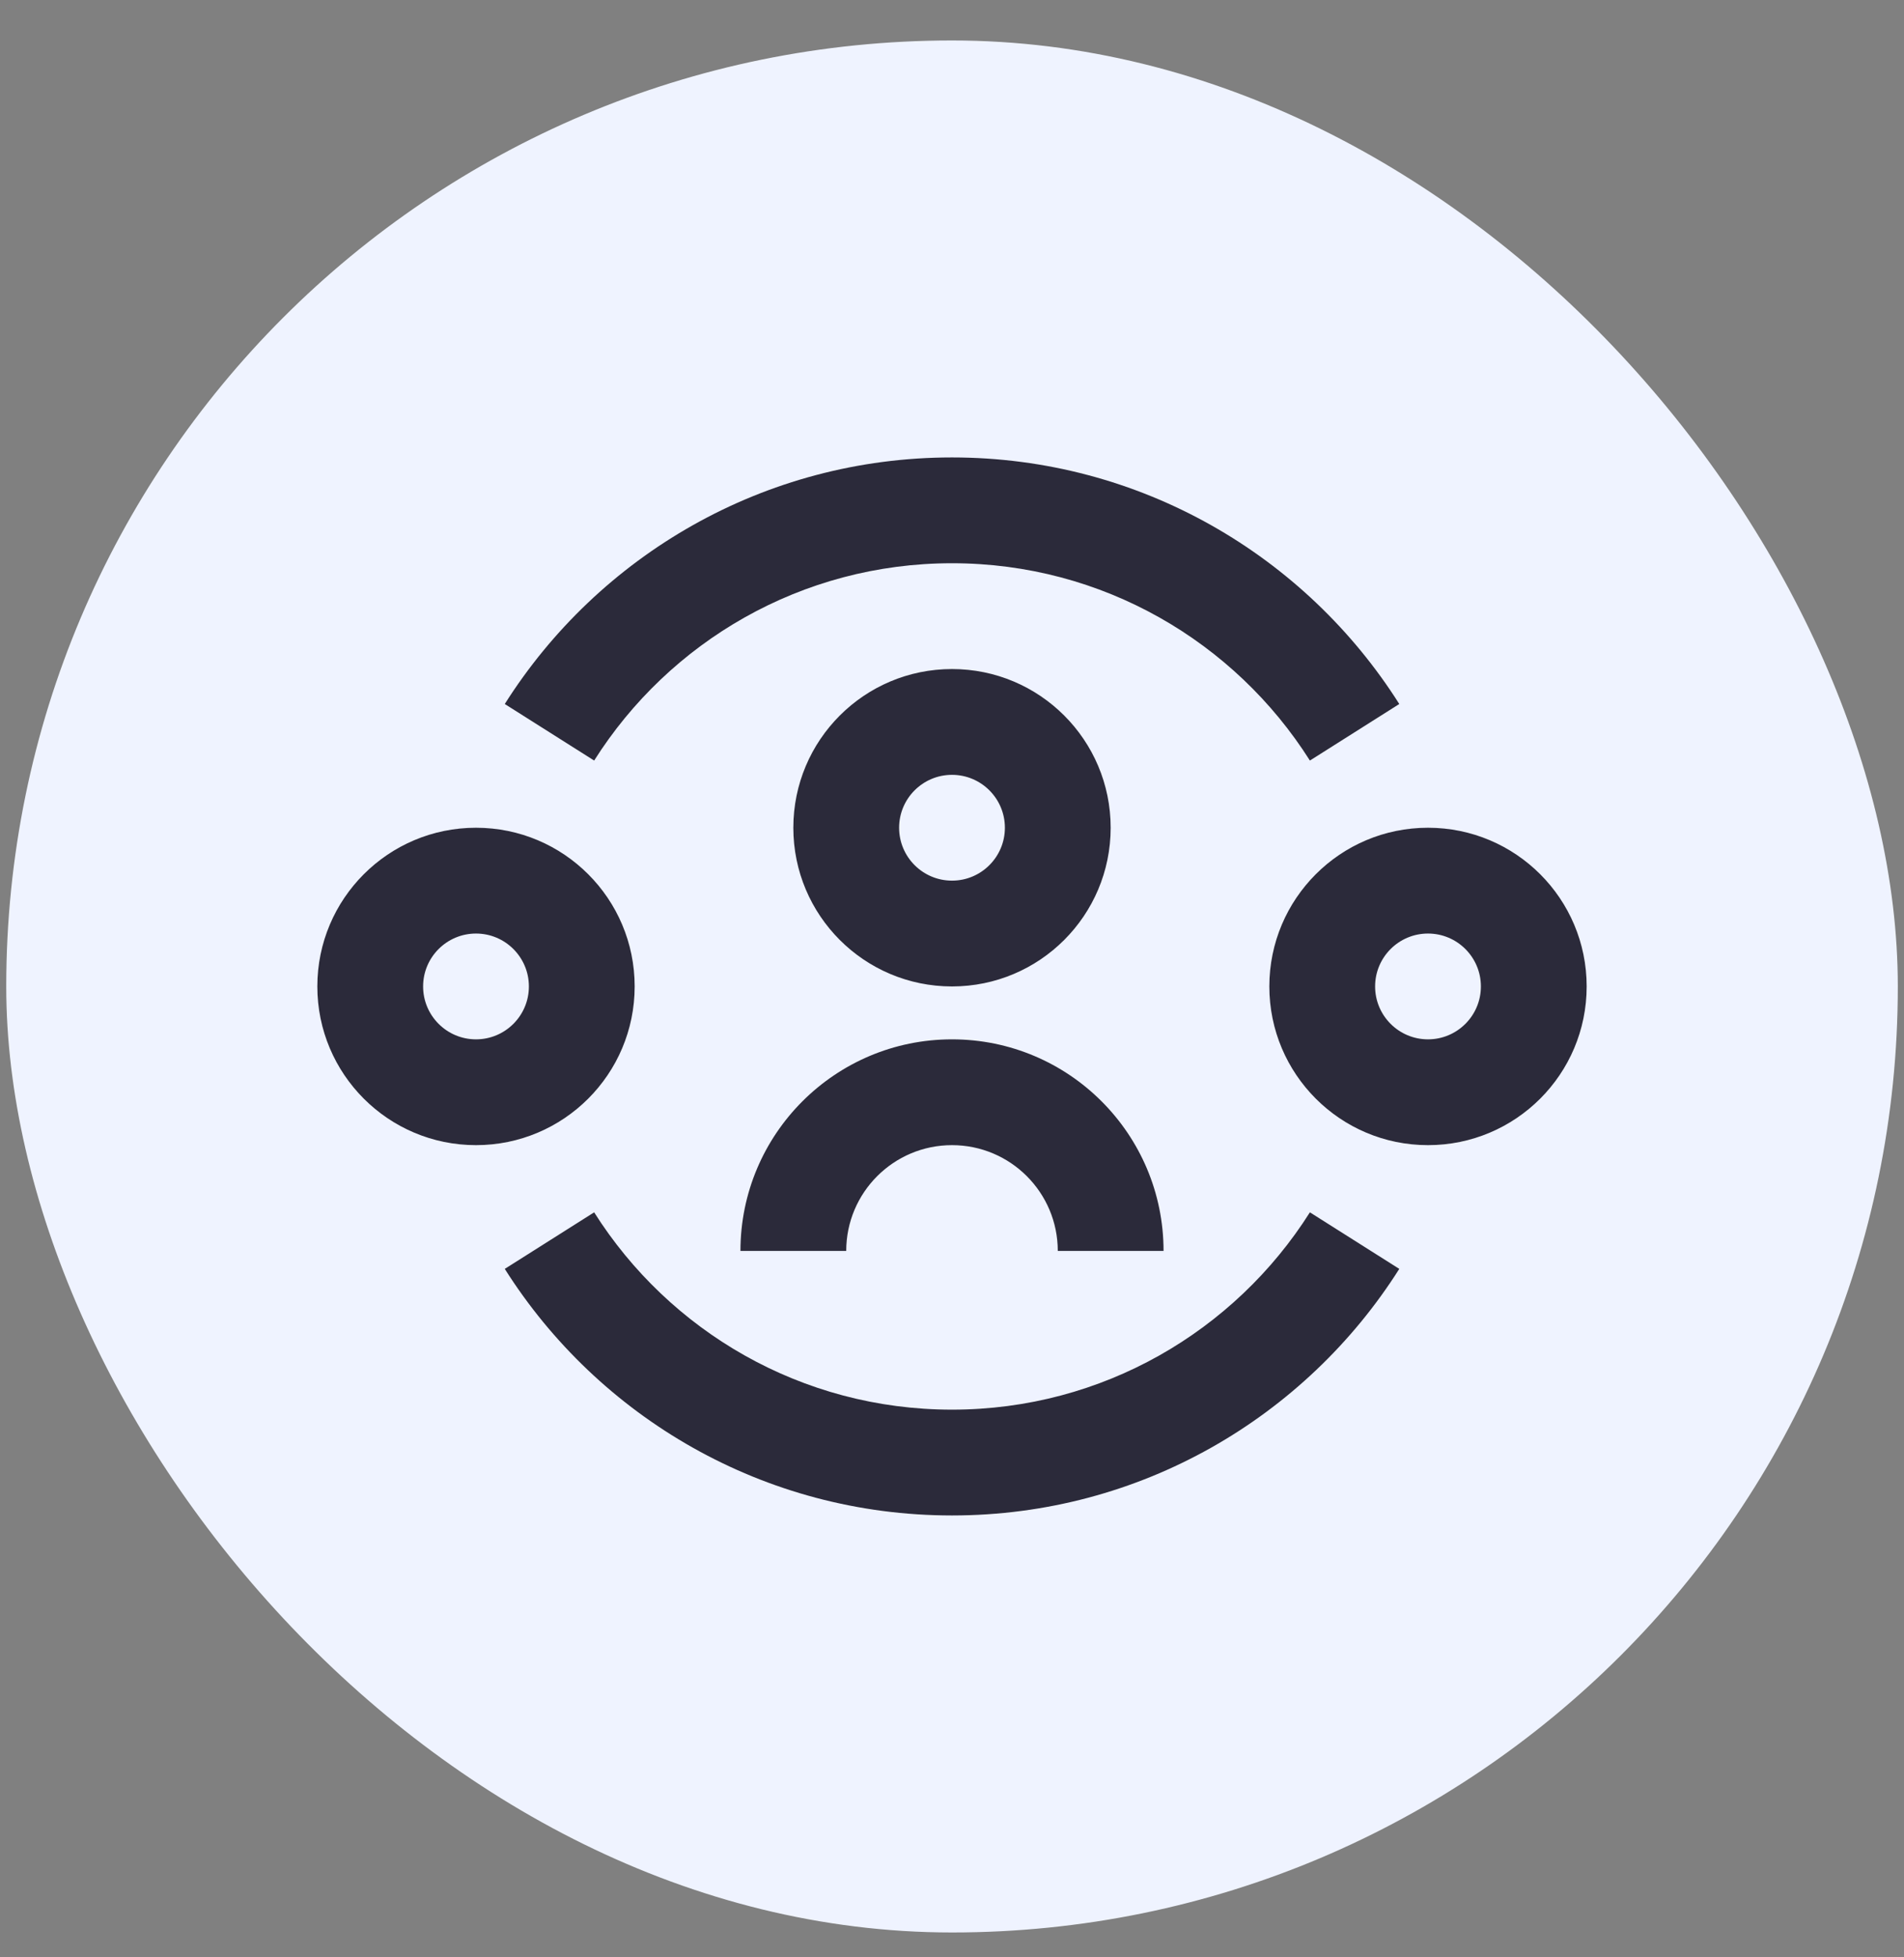 <svg width="36" height="37" viewBox="0 0 36 37" fill="none" xmlns="http://www.w3.org/2000/svg">
<rect x="0" y="0" width="36" height="37" fill="#808080" stroke="none"/>
<rect x="0.118" y="0.765" width="35.765" height="35.765" rx="17.882" fill="#EFF3FF"/>
<path d="M11.234 14.377C12.653 12.133 15.153 10.647 18 10.647C20.847 10.647 23.347 12.133 24.767 14.377L26.457 13.308C24.686 10.509 21.561 8.647 18 8.647C14.439 8.647 11.314 10.509 9.544 13.308L11.234 14.377ZM18 26.647C15.153 26.647 12.653 25.161 11.234 22.917L9.544 23.986C11.314 26.785 14.439 28.647 18 28.647C21.561 28.647 24.686 26.785 26.457 23.986L24.767 22.917C23.347 25.161 20.847 26.647 18 26.647ZM18 14.647C18.552 14.647 19 15.095 19 15.647C19 16.199 18.552 16.647 18 16.647C17.448 16.647 17 16.199 17 15.647C17 15.095 17.448 14.647 18 14.647ZM18 18.647C19.657 18.647 21 17.304 21 15.647C21 13.99 19.657 12.647 18 12.647C16.343 12.647 15 13.99 15 15.647C15 17.304 16.343 18.647 18 18.647ZM18 21.647C16.895 21.647 16 22.543 16 23.647H14C14 21.438 15.791 19.647 18 19.647C20.209 19.647 22 21.438 22 23.647H20C20 22.543 19.105 21.647 18 21.647ZM9 17.647C8.448 17.647 8 18.095 8 18.647C8 19.199 8.448 19.647 9 19.647C9.552 19.647 10 19.199 10 18.647C10 18.095 9.552 17.647 9 17.647ZM6 18.647C6 16.99 7.343 15.647 9 15.647C10.657 15.647 12 16.99 12 18.647C12 20.304 10.657 21.647 9 21.647C7.343 21.647 6 20.304 6 18.647ZM26 18.647C26 18.095 26.448 17.647 27 17.647C27.552 17.647 28 18.095 28 18.647C28 19.199 27.552 19.647 27 19.647C26.448 19.647 26 19.199 26 18.647ZM27 15.647C25.343 15.647 24 16.99 24 18.647C24 20.304 25.343 21.647 27 21.647C28.657 21.647 30 20.304 30 18.647C30 16.99 28.657 15.647 27 15.647Z" fill="#2B2A3A"/>
</svg>
